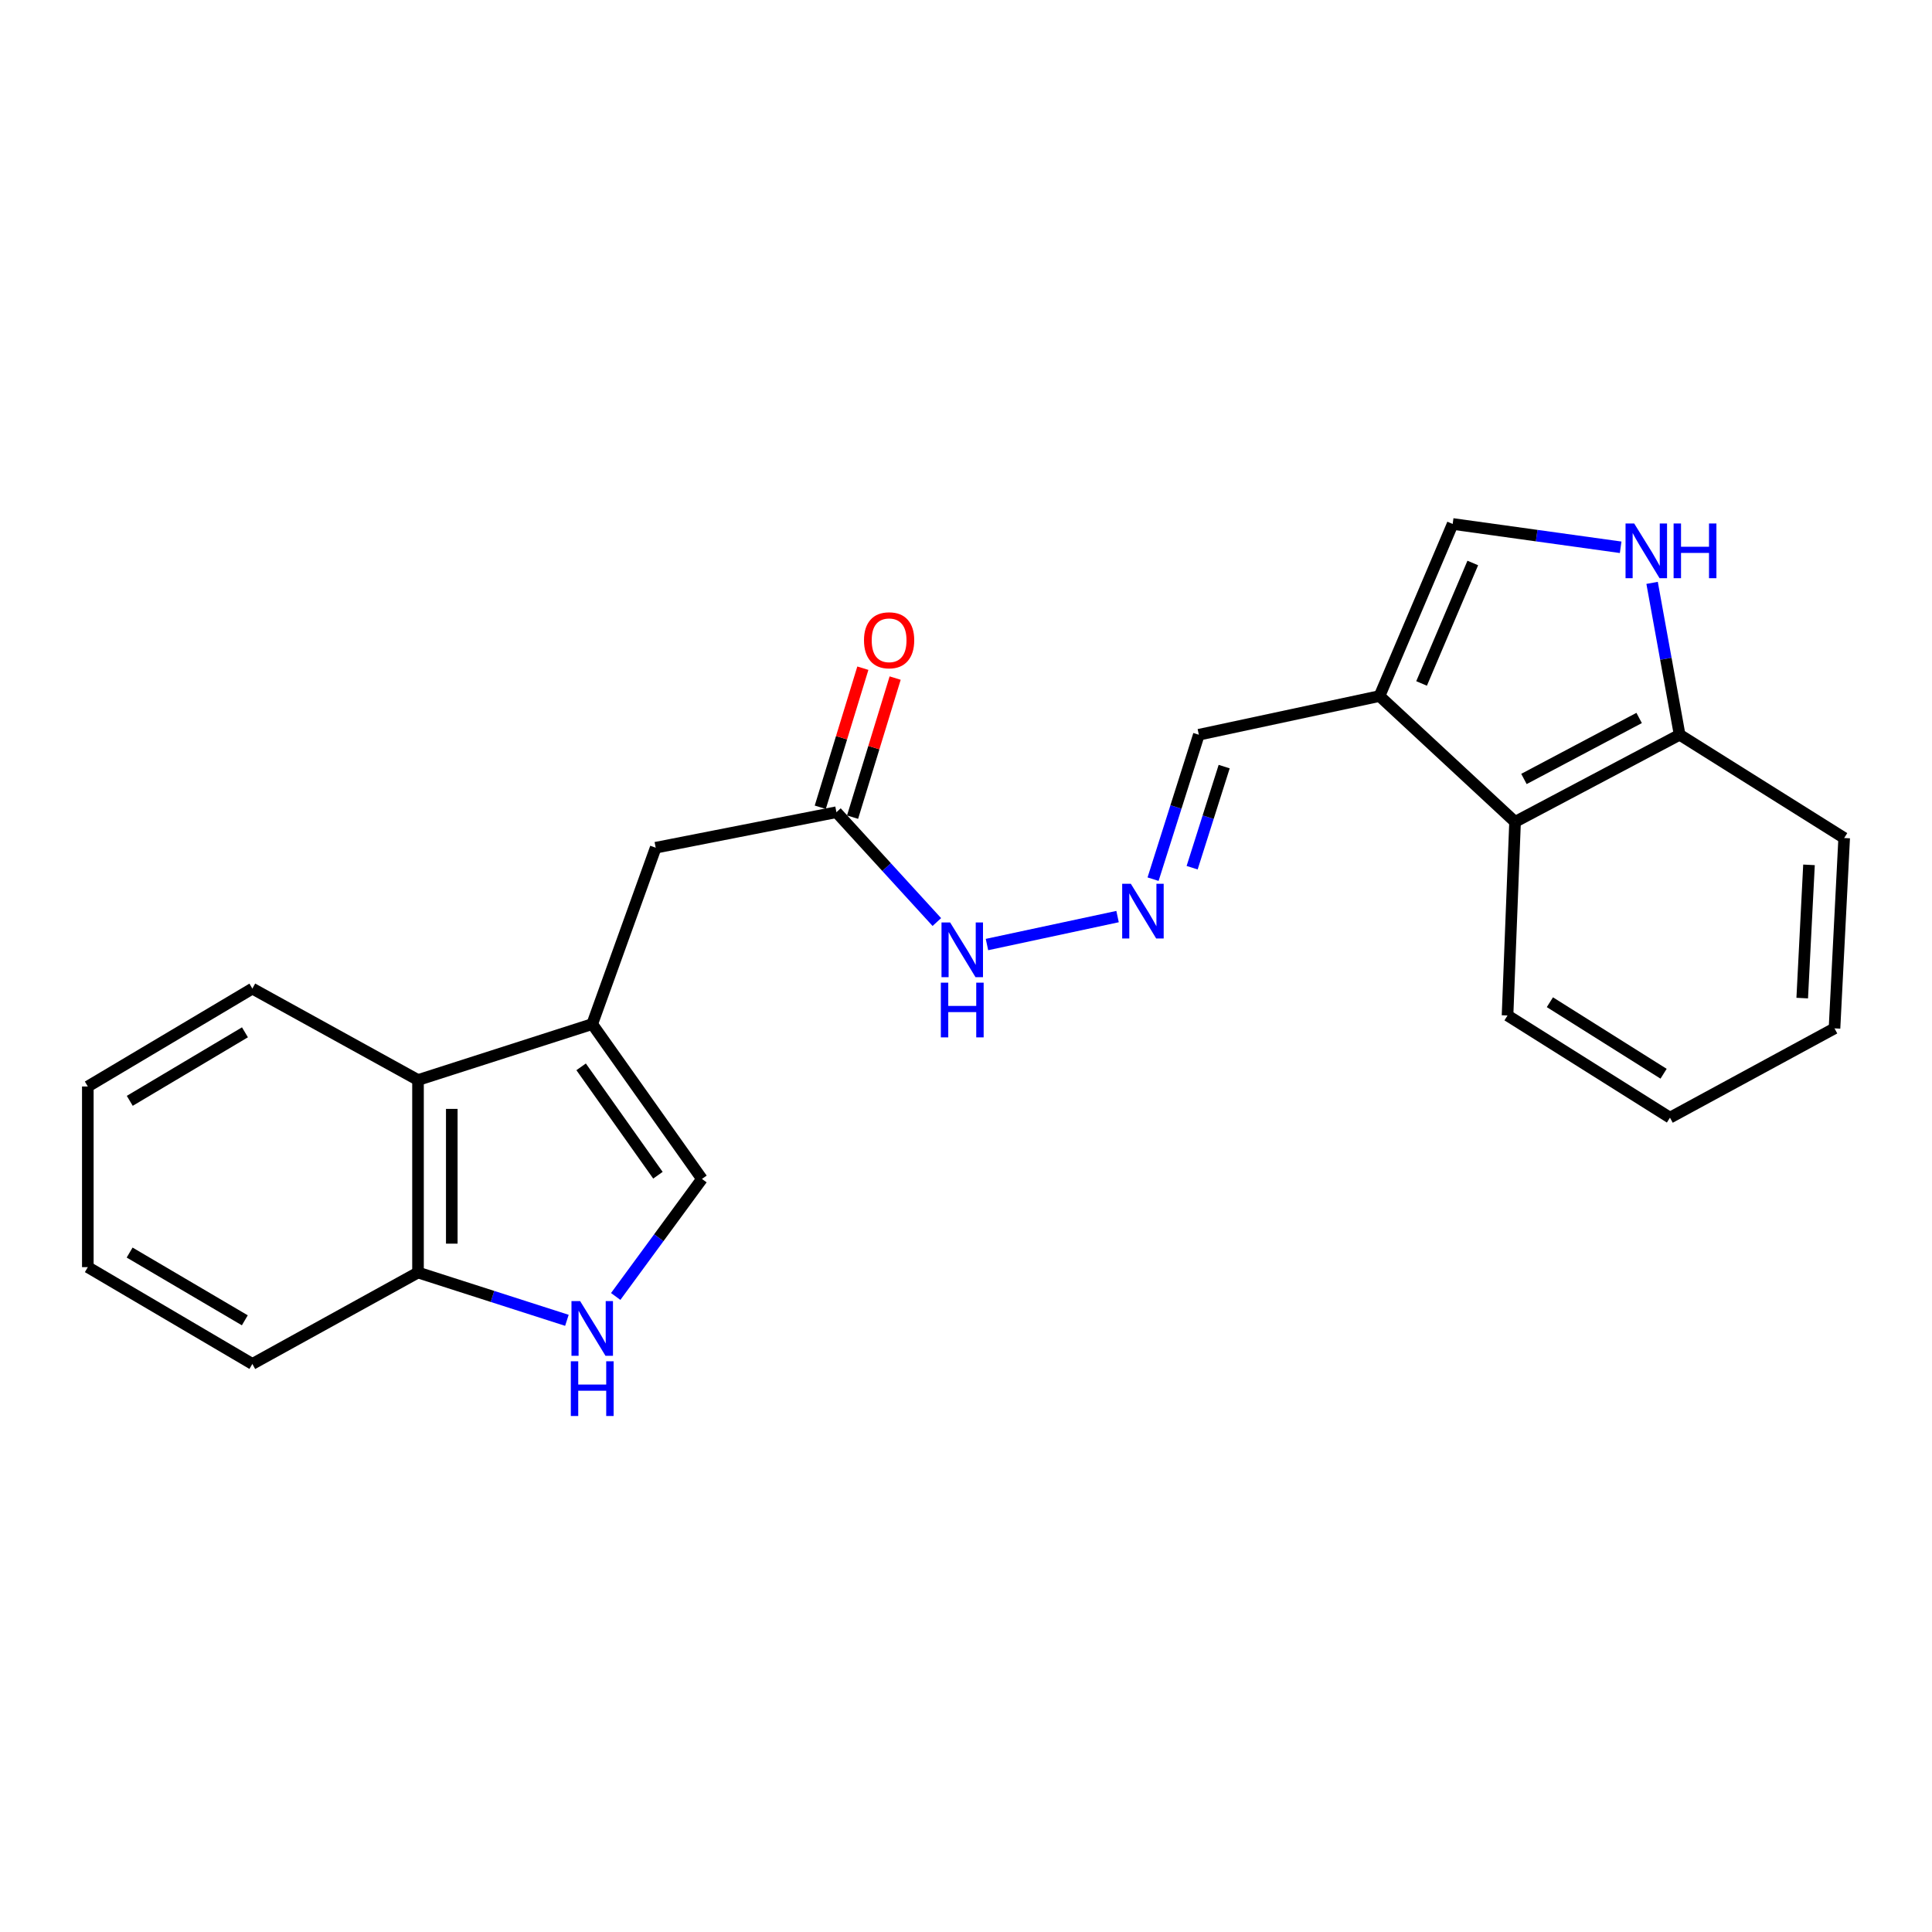 <?xml version='1.0' encoding='iso-8859-1'?>
<svg version='1.1' baseProfile='full'
              xmlns='http://www.w3.org/2000/svg'
                      xmlns:rdkit='http://www.rdkit.org/xml'
                      xmlns:xlink='http://www.w3.org/1999/xlink'
                  xml:space='preserve'
width='1000px' height='1000px' viewBox='0 0 1000 1000'>
<!-- END OF HEADER -->
<rect style='opacity:1.0;fill:#FFFFFF;stroke:none' width='1000' height='1000' x='0' y='0'> </rect>
<path class='bond-3' d='M 306.534,530.065 L 363.328,610.215' style='fill:none;fill-rule:evenodd;stroke:#000000;stroke-width:6px;stroke-linecap:butt;stroke-linejoin:miter;stroke-opacity:1' />
<path class='bond-3' d='M 300.79,552.194 L 340.545,608.299' style='fill:none;fill-rule:evenodd;stroke:#000000;stroke-width:6px;stroke-linecap:butt;stroke-linejoin:miter;stroke-opacity:1' />
<path class='bond-5' d='M 306.534,530.065 L 216.361,559.015' style='fill:none;fill-rule:evenodd;stroke:#000000;stroke-width:6px;stroke-linecap:butt;stroke-linejoin:miter;stroke-opacity:1' />
<path class='bond-8' d='M 306.534,530.065 L 339.388,438.775' style='fill:none;fill-rule:evenodd;stroke:#000000;stroke-width:6px;stroke-linecap:butt;stroke-linejoin:miter;stroke-opacity:1' />
<path class='bond-0' d='M 714.036,360.275 L 620.522,380.301' style='fill:none;fill-rule:evenodd;stroke:#000000;stroke-width:6px;stroke-linecap:butt;stroke-linejoin:miter;stroke-opacity:1' />
<path class='bond-4' d='M 714.036,360.275 L 751.902,271.2' style='fill:none;fill-rule:evenodd;stroke:#000000;stroke-width:6px;stroke-linecap:butt;stroke-linejoin:miter;stroke-opacity:1' />
<path class='bond-4' d='M 735.803,353.753 L 762.309,291.4' style='fill:none;fill-rule:evenodd;stroke:#000000;stroke-width:6px;stroke-linecap:butt;stroke-linejoin:miter;stroke-opacity:1' />
<path class='bond-6' d='M 714.036,360.275 L 784.193,425.402' style='fill:none;fill-rule:evenodd;stroke:#000000;stroke-width:6px;stroke-linecap:butt;stroke-linejoin:miter;stroke-opacity:1' />
<path class='bond-1' d='M 318.686,671.048 L 341.007,640.631' style='fill:none;fill-rule:evenodd;stroke:#0000FF;stroke-width:6px;stroke-linecap:butt;stroke-linejoin:miter;stroke-opacity:1' />
<path class='bond-1' d='M 341.007,640.631 L 363.328,610.215' style='fill:none;fill-rule:evenodd;stroke:#000000;stroke-width:6px;stroke-linecap:butt;stroke-linejoin:miter;stroke-opacity:1' />
<path class='bond-23' d='M 293.426,683.399 L 254.893,671.028' style='fill:none;fill-rule:evenodd;stroke:#0000FF;stroke-width:6px;stroke-linecap:butt;stroke-linejoin:miter;stroke-opacity:1' />
<path class='bond-23' d='M 254.893,671.028 L 216.361,658.657' style='fill:none;fill-rule:evenodd;stroke:#000000;stroke-width:6px;stroke-linecap:butt;stroke-linejoin:miter;stroke-opacity:1' />
<path class='bond-2' d='M 838.847,283.274 L 795.374,277.237' style='fill:none;fill-rule:evenodd;stroke:#0000FF;stroke-width:6px;stroke-linecap:butt;stroke-linejoin:miter;stroke-opacity:1' />
<path class='bond-2' d='M 795.374,277.237 L 751.902,271.2' style='fill:none;fill-rule:evenodd;stroke:#000000;stroke-width:6px;stroke-linecap:butt;stroke-linejoin:miter;stroke-opacity:1' />
<path class='bond-25' d='M 855.122,301.695 L 862.248,340.998' style='fill:none;fill-rule:evenodd;stroke:#0000FF;stroke-width:6px;stroke-linecap:butt;stroke-linejoin:miter;stroke-opacity:1' />
<path class='bond-25' d='M 862.248,340.998 L 869.374,380.301' style='fill:none;fill-rule:evenodd;stroke:#000000;stroke-width:6px;stroke-linecap:butt;stroke-linejoin:miter;stroke-opacity:1' />
<path class='bond-10' d='M 216.361,559.015 L 216.361,658.657' style='fill:none;fill-rule:evenodd;stroke:#000000;stroke-width:6px;stroke-linecap:butt;stroke-linejoin:miter;stroke-opacity:1' />
<path class='bond-10' d='M 233.842,573.961 L 233.842,643.711' style='fill:none;fill-rule:evenodd;stroke:#000000;stroke-width:6px;stroke-linecap:butt;stroke-linejoin:miter;stroke-opacity:1' />
<path class='bond-15' d='M 216.361,559.015 L 130.626,511.7' style='fill:none;fill-rule:evenodd;stroke:#000000;stroke-width:6px;stroke-linecap:butt;stroke-linejoin:miter;stroke-opacity:1' />
<path class='bond-11' d='M 784.193,425.402 L 869.374,380.301' style='fill:none;fill-rule:evenodd;stroke:#000000;stroke-width:6px;stroke-linecap:butt;stroke-linejoin:miter;stroke-opacity:1' />
<path class='bond-11' d='M 788.79,403.188 L 848.417,371.617' style='fill:none;fill-rule:evenodd;stroke:#000000;stroke-width:6px;stroke-linecap:butt;stroke-linejoin:miter;stroke-opacity:1' />
<path class='bond-16' d='M 784.193,425.402 L 780.298,525.607' style='fill:none;fill-rule:evenodd;stroke:#000000;stroke-width:6px;stroke-linecap:butt;stroke-linejoin:miter;stroke-opacity:1' />
<path class='bond-7' d='M 432.931,420.4 L 339.388,438.775' style='fill:none;fill-rule:evenodd;stroke:#000000;stroke-width:6px;stroke-linecap:butt;stroke-linejoin:miter;stroke-opacity:1' />
<path class='bond-13' d='M 432.931,420.4 L 458.918,448.825' style='fill:none;fill-rule:evenodd;stroke:#000000;stroke-width:6px;stroke-linecap:butt;stroke-linejoin:miter;stroke-opacity:1' />
<path class='bond-13' d='M 458.918,448.825 L 484.905,477.249' style='fill:none;fill-rule:evenodd;stroke:#0000FF;stroke-width:6px;stroke-linecap:butt;stroke-linejoin:miter;stroke-opacity:1' />
<path class='bond-14' d='M 441.289,422.959 L 452.308,386.966' style='fill:none;fill-rule:evenodd;stroke:#000000;stroke-width:6px;stroke-linecap:butt;stroke-linejoin:miter;stroke-opacity:1' />
<path class='bond-14' d='M 452.308,386.966 L 463.327,350.972' style='fill:none;fill-rule:evenodd;stroke:#FF0000;stroke-width:6px;stroke-linecap:butt;stroke-linejoin:miter;stroke-opacity:1' />
<path class='bond-14' d='M 424.574,417.842 L 435.593,381.848' style='fill:none;fill-rule:evenodd;stroke:#000000;stroke-width:6px;stroke-linecap:butt;stroke-linejoin:miter;stroke-opacity:1' />
<path class='bond-14' d='M 435.593,381.848 L 446.612,345.855' style='fill:none;fill-rule:evenodd;stroke:#FF0000;stroke-width:6px;stroke-linecap:butt;stroke-linejoin:miter;stroke-opacity:1' />
<path class='bond-9' d='M 578.45,474.422 L 510.853,488.896' style='fill:none;fill-rule:evenodd;stroke:#0000FF;stroke-width:6px;stroke-linecap:butt;stroke-linejoin:miter;stroke-opacity:1' />
<path class='bond-12' d='M 596.828,455.055 L 608.675,417.678' style='fill:none;fill-rule:evenodd;stroke:#0000FF;stroke-width:6px;stroke-linecap:butt;stroke-linejoin:miter;stroke-opacity:1' />
<path class='bond-12' d='M 608.675,417.678 L 620.522,380.301' style='fill:none;fill-rule:evenodd;stroke:#000000;stroke-width:6px;stroke-linecap:butt;stroke-linejoin:miter;stroke-opacity:1' />
<path class='bond-12' d='M 617.046,449.124 L 625.339,422.96' style='fill:none;fill-rule:evenodd;stroke:#0000FF;stroke-width:6px;stroke-linecap:butt;stroke-linejoin:miter;stroke-opacity:1' />
<path class='bond-12' d='M 625.339,422.96 L 633.632,396.796' style='fill:none;fill-rule:evenodd;stroke:#000000;stroke-width:6px;stroke-linecap:butt;stroke-linejoin:miter;stroke-opacity:1' />
<path class='bond-18' d='M 216.361,658.657 L 130.626,705.972' style='fill:none;fill-rule:evenodd;stroke:#000000;stroke-width:6px;stroke-linecap:butt;stroke-linejoin:miter;stroke-opacity:1' />
<path class='bond-17' d='M 869.374,380.301 L 954.545,433.754' style='fill:none;fill-rule:evenodd;stroke:#000000;stroke-width:6px;stroke-linecap:butt;stroke-linejoin:miter;stroke-opacity:1' />
<path class='bond-19' d='M 130.626,511.7 L 45.455,562.366' style='fill:none;fill-rule:evenodd;stroke:#000000;stroke-width:6px;stroke-linecap:butt;stroke-linejoin:miter;stroke-opacity:1' />
<path class='bond-19' d='M 126.787,534.323 L 67.167,569.79' style='fill:none;fill-rule:evenodd;stroke:#000000;stroke-width:6px;stroke-linecap:butt;stroke-linejoin:miter;stroke-opacity:1' />
<path class='bond-20' d='M 780.298,525.607 L 864.373,578.497' style='fill:none;fill-rule:evenodd;stroke:#000000;stroke-width:6px;stroke-linecap:butt;stroke-linejoin:miter;stroke-opacity:1' />
<path class='bond-20' d='M 802.218,518.744 L 861.07,555.767' style='fill:none;fill-rule:evenodd;stroke:#000000;stroke-width:6px;stroke-linecap:butt;stroke-linejoin:miter;stroke-opacity:1' />
<path class='bond-26' d='M 954.545,433.754 L 949.534,532.279' style='fill:none;fill-rule:evenodd;stroke:#000000;stroke-width:6px;stroke-linecap:butt;stroke-linejoin:miter;stroke-opacity:1' />
<path class='bond-26' d='M 936.335,447.645 L 932.827,516.612' style='fill:none;fill-rule:evenodd;stroke:#000000;stroke-width:6px;stroke-linecap:butt;stroke-linejoin:miter;stroke-opacity:1' />
<path class='bond-24' d='M 130.626,705.972 L 45.455,655.87' style='fill:none;fill-rule:evenodd;stroke:#000000;stroke-width:6px;stroke-linecap:butt;stroke-linejoin:miter;stroke-opacity:1' />
<path class='bond-24' d='M 126.714,683.39 L 67.094,648.318' style='fill:none;fill-rule:evenodd;stroke:#000000;stroke-width:6px;stroke-linecap:butt;stroke-linejoin:miter;stroke-opacity:1' />
<path class='bond-21' d='M 45.455,562.366 L 45.455,655.87' style='fill:none;fill-rule:evenodd;stroke:#000000;stroke-width:6px;stroke-linecap:butt;stroke-linejoin:miter;stroke-opacity:1' />
<path class='bond-22' d='M 864.373,578.497 L 949.534,532.279' style='fill:none;fill-rule:evenodd;stroke:#000000;stroke-width:6px;stroke-linecap:butt;stroke-linejoin:miter;stroke-opacity:1' />
<path  class='atom-2' d='M 300.274 673.447
L 309.554 688.447
Q 310.474 689.927, 311.954 692.607
Q 313.434 695.287, 313.514 695.447
L 313.514 673.447
L 317.274 673.447
L 317.274 701.767
L 313.394 701.767
L 303.434 685.367
Q 302.274 683.447, 301.034 681.247
Q 299.834 679.047, 299.474 678.367
L 299.474 701.767
L 295.794 701.767
L 295.794 673.447
L 300.274 673.447
' fill='#0000FF'/>
<path  class='atom-2' d='M 295.454 704.599
L 299.294 704.599
L 299.294 716.639
L 313.774 716.639
L 313.774 704.599
L 317.614 704.599
L 317.614 732.919
L 313.774 732.919
L 313.774 719.839
L 299.294 719.839
L 299.294 732.919
L 295.454 732.919
L 295.454 704.599
' fill='#0000FF'/>
<path  class='atom-3' d='M 845.856 270.957
L 855.136 285.957
Q 856.056 287.437, 857.536 290.117
Q 859.016 292.797, 859.096 292.957
L 859.096 270.957
L 862.856 270.957
L 862.856 299.277
L 858.976 299.277
L 849.016 282.877
Q 847.856 280.957, 846.616 278.757
Q 845.416 276.557, 845.056 275.877
L 845.056 299.277
L 841.376 299.277
L 841.376 270.957
L 845.856 270.957
' fill='#0000FF'/>
<path  class='atom-3' d='M 866.256 270.957
L 870.096 270.957
L 870.096 282.997
L 884.576 282.997
L 884.576 270.957
L 888.416 270.957
L 888.416 299.277
L 884.576 299.277
L 884.576 286.197
L 870.096 286.197
L 870.096 299.277
L 866.256 299.277
L 866.256 270.957
' fill='#0000FF'/>
<path  class='atom-10' d='M 585.321 457.45
L 594.601 472.45
Q 595.521 473.93, 597.001 476.61
Q 598.481 479.29, 598.561 479.45
L 598.561 457.45
L 602.321 457.45
L 602.321 485.77
L 598.441 485.77
L 588.481 469.37
Q 587.321 467.45, 586.081 465.25
Q 584.881 463.05, 584.521 462.37
L 584.521 485.77
L 580.841 485.77
L 580.841 457.45
L 585.321 457.45
' fill='#0000FF'/>
<path  class='atom-14' d='M 491.798 477.475
L 501.078 492.475
Q 501.998 493.955, 503.478 496.635
Q 504.958 499.315, 505.038 499.475
L 505.038 477.475
L 508.798 477.475
L 508.798 505.795
L 504.918 505.795
L 494.958 489.395
Q 493.798 487.475, 492.558 485.275
Q 491.358 483.075, 490.998 482.395
L 490.998 505.795
L 487.318 505.795
L 487.318 477.475
L 491.798 477.475
' fill='#0000FF'/>
<path  class='atom-14' d='M 486.978 508.627
L 490.818 508.627
L 490.818 520.667
L 505.298 520.667
L 505.298 508.627
L 509.138 508.627
L 509.138 536.947
L 505.298 536.947
L 505.298 523.867
L 490.818 523.867
L 490.818 536.947
L 486.978 536.947
L 486.978 508.627
' fill='#0000FF'/>
<path  class='atom-15' d='M 447.202 331.405
Q 447.202 324.605, 450.562 320.805
Q 453.922 317.005, 460.202 317.005
Q 466.482 317.005, 469.842 320.805
Q 473.202 324.605, 473.202 331.405
Q 473.202 338.285, 469.802 342.205
Q 466.402 346.085, 460.202 346.085
Q 453.962 346.085, 450.562 342.205
Q 447.202 338.325, 447.202 331.405
M 460.202 342.885
Q 464.522 342.885, 466.842 340.005
Q 469.202 337.085, 469.202 331.405
Q 469.202 325.845, 466.842 323.045
Q 464.522 320.205, 460.202 320.205
Q 455.882 320.205, 453.522 323.005
Q 451.202 325.805, 451.202 331.405
Q 451.202 337.125, 453.522 340.005
Q 455.882 342.885, 460.202 342.885
' fill='#FF0000'/>
</svg>
